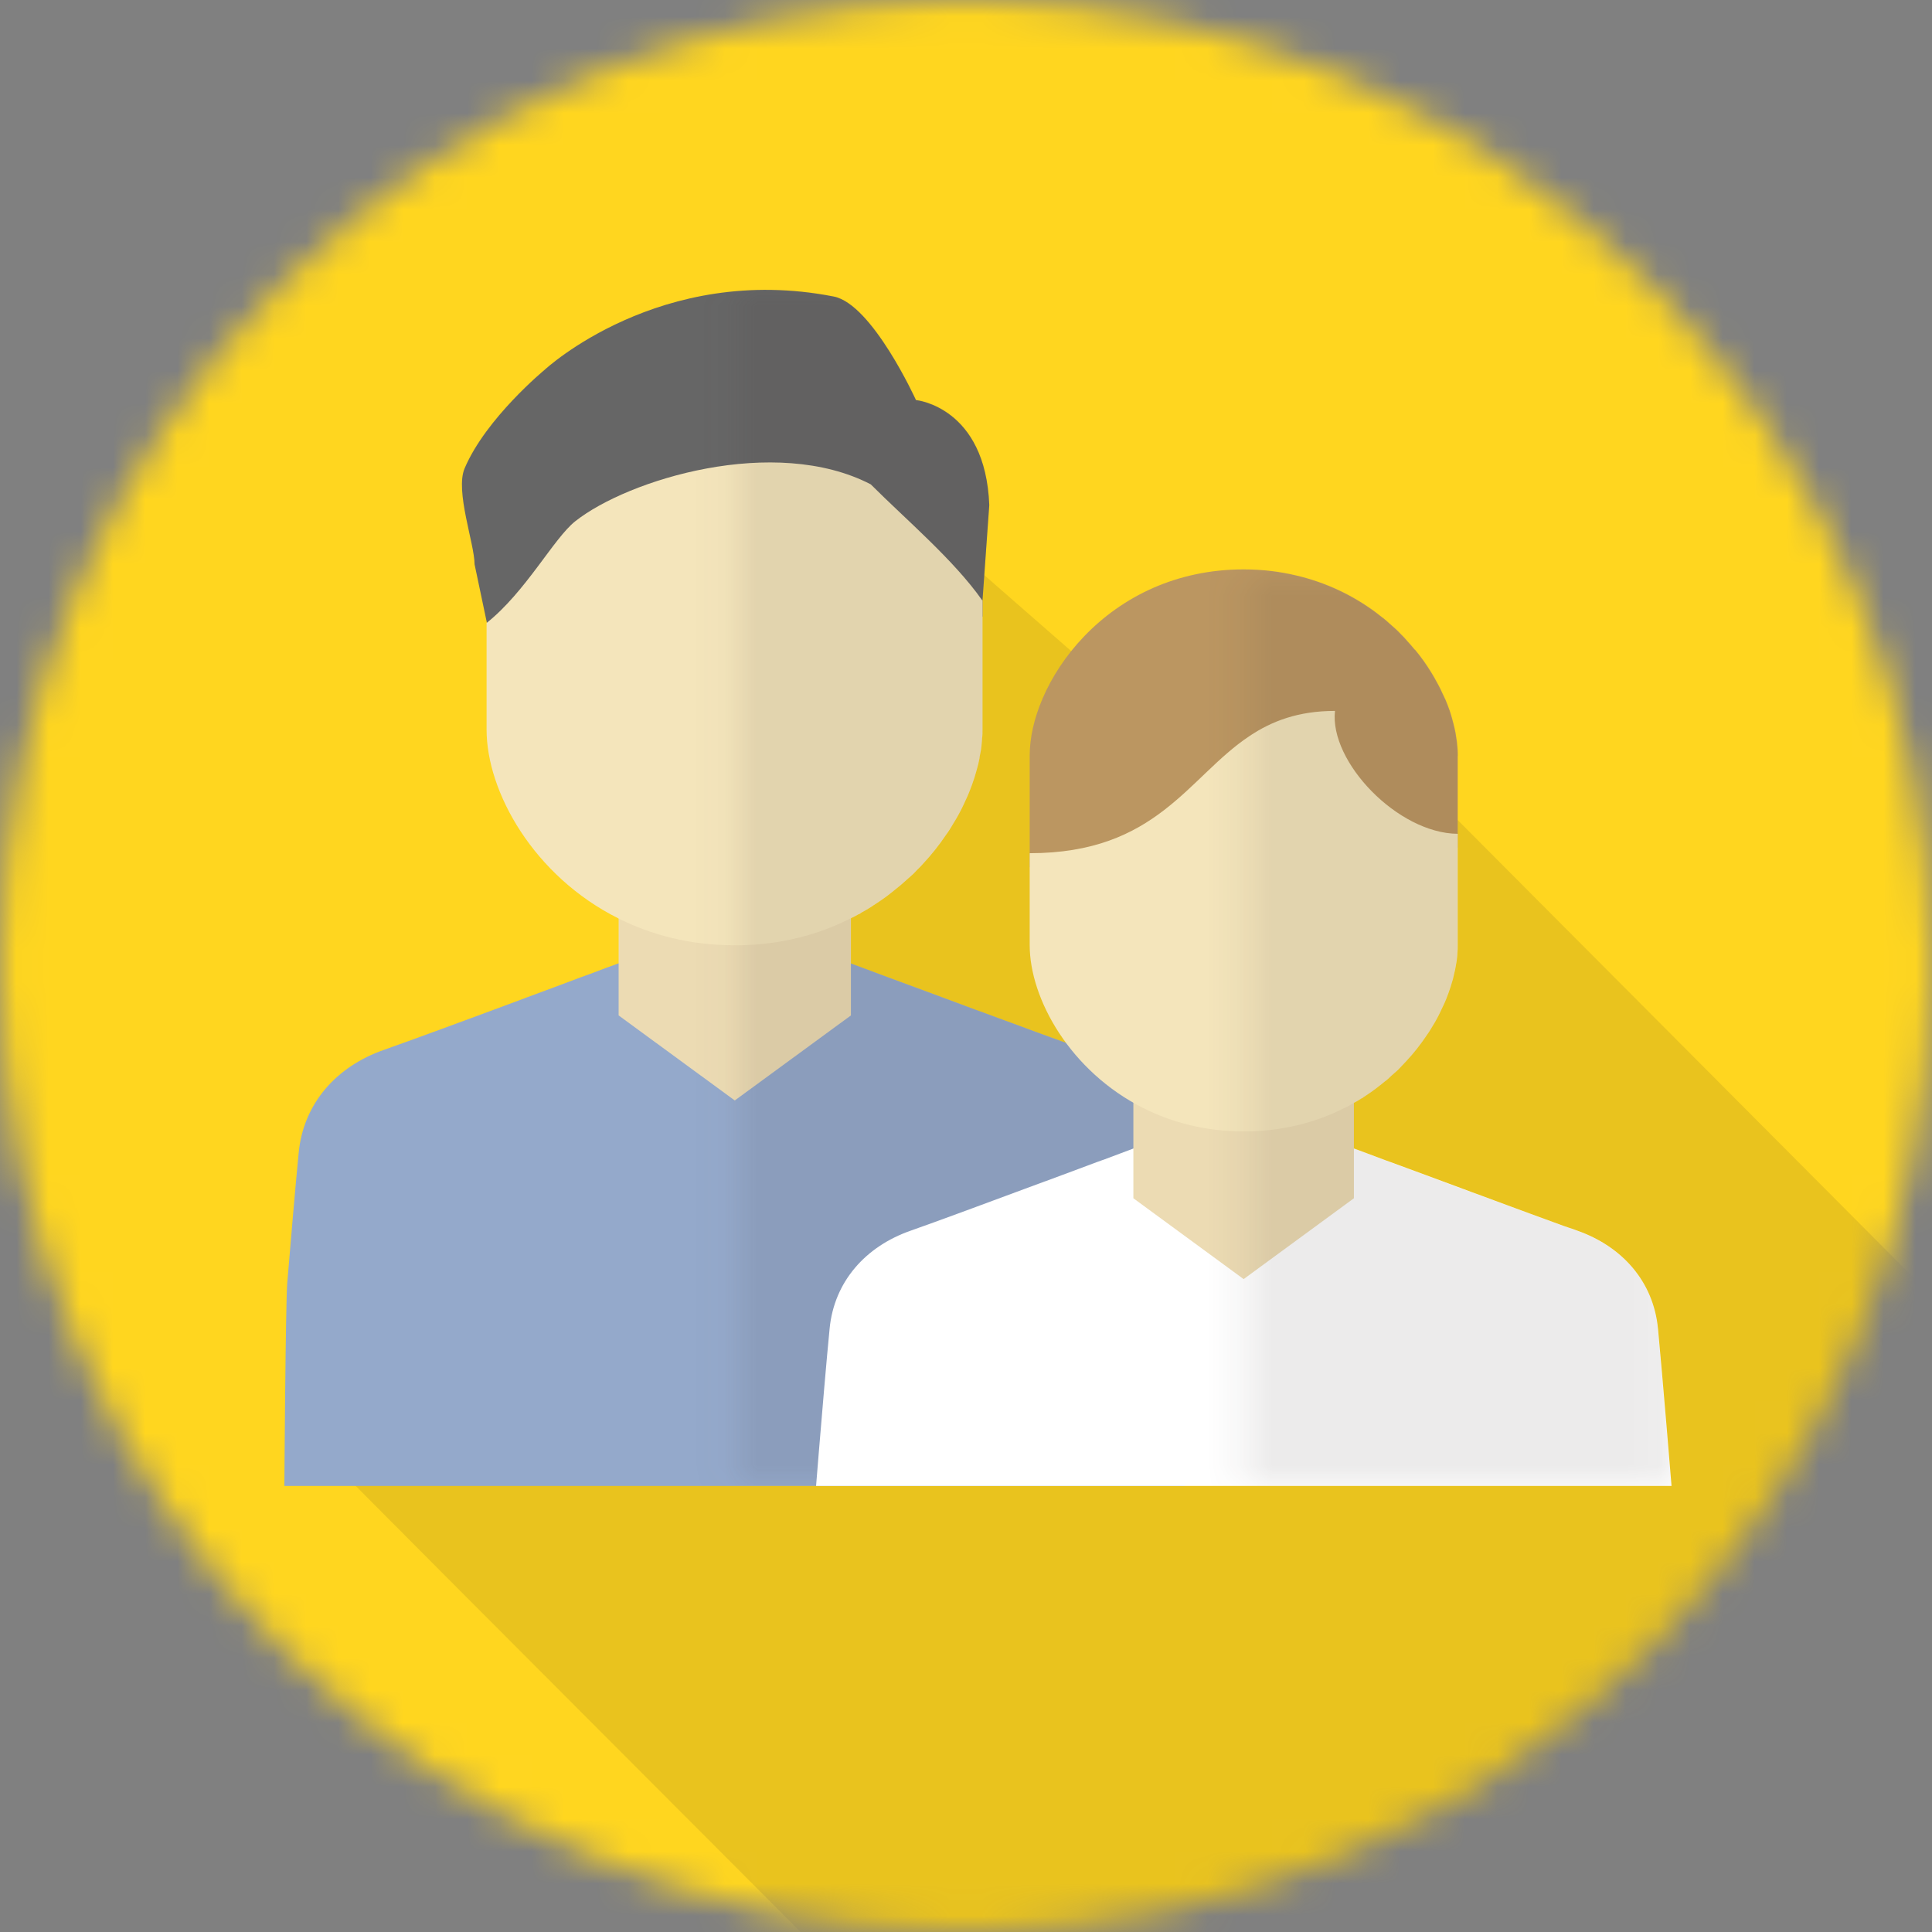 <svg width="60" height="60" viewBox="0 0 60 60" fill="none" xmlns="http://www.w3.org/2000/svg">
<rect x="0" y="0" width="60" height="60" fill="#808080" stroke="none"/>
<g clip-path="url(#clip0_669_15273)">
<mask id="mask0_669_15273" style="mask-type:alpha" maskUnits="userSpaceOnUse" x="0" y="0" width="60" height="60">
<path d="M0 30C0 46.569 13.431 60 30 60C46.569 60 60 46.569 60 30C60 13.431 46.569 0 30 0C13.431 0 0 13.431 0 30Z" fill="#D9D9D9"/>
</mask>
<g mask="url(#mask0_669_15273)">
<path d="M60 0H0V60H60V0Z" fill="#FFD61F"/>
<path opacity="0.1" d="M66.316 46.596L56.842 54.21L28.539 63.684L13.871 48.984L10.526 45.624C10.652 44.068 12.786 43.562 12.912 42.255C13.103 40.234 14.44 38.721 16.364 38.05C17.319 37.713 19.816 36.79 22.066 35.946L22.126 35.923L24.293 35.004L24.241 34.704L25.527 34.057L25.863 34.254V32.694C22.448 30.974 20.528 27.552 20.528 25.008V16.079C20.528 15.245 28.979 16.473 28.979 16.473C28.984 16.473 38.534 24.825 38.538 24.829C38.548 24.834 38.594 18.756 38.599 18.77L66.316 46.596Z" fill="#231815"/>
<path d="M36.802 46.148H8.831C8.831 46.148 8.869 40.498 8.92 39.854C9.018 38.669 9.177 36.808 9.275 35.809C9.419 34.27 10.45 33.117 11.925 32.604C12.657 32.347 14.575 31.643 16.301 30.999L16.348 30.98C16.95 30.756 17.528 30.546 18.023 30.355C18.111 30.323 18.2 30.29 18.284 30.262C18.667 30.117 18.984 29.996 19.213 29.917C19.297 29.884 19.366 29.856 19.422 29.837C19.52 29.8 19.572 29.781 19.572 29.781L22.81 29.875H23.01L26.048 29.781C26.048 29.781 26.099 29.8 26.202 29.837C26.258 29.856 26.332 29.884 26.416 29.917C26.659 30.005 27.009 30.136 27.429 30.294C27.485 30.313 27.541 30.337 27.606 30.36C28.297 30.612 29.146 30.929 30 31.246C30.191 31.321 30.382 31.391 30.573 31.456C30.853 31.564 31.138 31.666 31.409 31.764C31.497 31.797 31.586 31.829 31.675 31.862C31.852 31.927 32.015 31.988 32.178 32.049C32.589 32.198 32.962 32.333 33.256 32.441C33.317 32.459 33.373 32.483 33.429 32.501C33.536 32.539 33.63 32.571 33.709 32.599C35.178 33.112 36.21 34.265 36.359 35.805C36.504 37.344 36.797 46.144 36.797 46.144L36.802 46.148Z" fill="#94A9CB"/>
<path d="M30.723 15.686L30.513 18.639V19.148C26.832 19.148 25.39 20.916 23.822 22.381C23.561 22.624 23.3 22.852 23.02 23.072C22.129 23.767 21.084 24.271 19.535 24.271C19.586 23.799 19.465 23.277 19.213 22.764C18.489 21.285 16.721 19.866 15.121 19.852V19.344L14.738 17.524C14.738 16.89 14.127 15.247 14.43 14.543C15.093 12.984 16.917 11.482 16.917 11.482C16.917 11.482 20.5 8.151 25.894 9.21C27.093 9.448 28.446 12.425 28.446 12.425C28.446 12.425 30.606 12.63 30.723 15.691V15.686Z" fill="#666666"/>
<path d="M26.426 23.459H19.212V31.535L22.819 34.176L26.426 31.535V23.459Z" fill="#ECDBB3"/>
<path d="M30.513 18.639V22.651C30.513 22.745 30.513 22.838 30.499 22.931C30.499 23.011 30.485 23.09 30.48 23.174C30.471 23.253 30.462 23.328 30.443 23.407C30.433 23.454 30.424 23.5 30.419 23.552C30.396 23.664 30.373 23.771 30.34 23.883C30.317 23.972 30.289 24.06 30.261 24.154C30.214 24.303 30.154 24.462 30.093 24.616C30.06 24.695 30.028 24.77 29.99 24.849C29.906 25.04 29.808 25.236 29.696 25.427C29.645 25.516 29.589 25.605 29.533 25.698C29.486 25.768 29.444 25.843 29.393 25.908C29.178 26.23 28.931 26.543 28.651 26.841C28.595 26.902 28.539 26.962 28.474 27.023C28.395 27.112 28.306 27.196 28.222 27.266C28.152 27.331 28.082 27.392 28.012 27.452C27.97 27.49 27.933 27.522 27.895 27.55C27.83 27.602 27.765 27.658 27.699 27.709C27.592 27.793 27.485 27.877 27.373 27.952C27.289 28.012 27.2 28.068 27.112 28.124C27.088 28.143 27.065 28.162 27.042 28.171C26.948 28.232 26.855 28.288 26.757 28.339C26.724 28.362 26.692 28.386 26.659 28.395C26.58 28.442 26.5 28.483 26.416 28.521C25.437 29.02 24.298 29.328 23.01 29.356C22.945 29.356 22.88 29.356 22.81 29.356C21.438 29.356 20.234 29.039 19.203 28.521C16.581 27.21 15.111 24.602 15.111 22.656V19.348C16.334 18.373 17.197 16.717 17.864 16.189C19.506 14.888 24.06 13.497 27.042 15.042C28.133 16.133 29.622 17.389 30.503 18.643L30.513 18.639Z" fill="#F4E5BB"/>
<mask id="mask1_669_15273" style="mask-type:luminance" maskUnits="userSpaceOnUse" x="22" y="9" width="15" height="38">
<path d="M36.807 9H22.819V46.148H36.807V9Z" fill="white"/>
</mask>
<g mask="url(#mask1_669_15273)">
<path opacity="0.1" d="M36.364 35.809C36.219 34.27 35.188 33.117 33.713 32.604C33.634 32.576 33.536 32.544 33.433 32.506C33.382 32.487 33.321 32.464 33.261 32.446C32.967 32.338 32.598 32.203 32.183 32.054C32.02 31.993 31.852 31.932 31.679 31.867C31.595 31.834 31.502 31.802 31.413 31.769C31.138 31.666 30.858 31.564 30.578 31.461C30.387 31.391 30.195 31.321 30.004 31.251C29.15 30.934 28.301 30.617 27.611 30.365C27.55 30.341 27.494 30.318 27.433 30.299C27.013 30.141 26.668 30.01 26.421 29.921V28.517C26.5 28.48 26.584 28.438 26.659 28.391C26.692 28.377 26.724 28.358 26.757 28.335C26.855 28.288 26.948 28.228 27.041 28.167C27.065 28.158 27.088 28.144 27.111 28.12C27.2 28.069 27.289 28.008 27.373 27.948C27.485 27.873 27.592 27.794 27.699 27.705C27.765 27.654 27.83 27.598 27.895 27.547C27.937 27.518 27.975 27.486 28.012 27.449C28.082 27.388 28.152 27.327 28.222 27.262C28.306 27.187 28.395 27.108 28.474 27.019C28.535 26.959 28.59 26.898 28.651 26.837C28.931 26.539 29.178 26.226 29.393 25.904C29.44 25.834 29.486 25.76 29.533 25.694C29.589 25.606 29.645 25.517 29.696 25.424C29.808 25.232 29.906 25.036 29.99 24.845C30.027 24.766 30.06 24.691 30.093 24.612C30.153 24.458 30.209 24.304 30.261 24.15C30.289 24.061 30.317 23.973 30.34 23.879C30.368 23.767 30.391 23.66 30.419 23.548C30.429 23.501 30.438 23.455 30.443 23.403C30.457 23.324 30.471 23.25 30.48 23.17C30.489 23.091 30.499 23.007 30.499 22.927C30.508 22.834 30.513 22.741 30.513 22.648V18.635L30.723 15.682C30.606 12.621 28.446 12.416 28.446 12.416C28.446 12.416 27.088 9.439 25.894 9.201C20.5 8.142 16.917 11.473 16.917 11.473C16.917 11.473 15.097 12.976 14.43 14.534C14.122 15.239 14.738 16.881 14.738 17.515L15.121 19.335V19.843V22.643C15.121 24.588 16.59 27.197 19.212 28.508V29.907C18.984 29.987 18.666 30.113 18.284 30.253C18.2 30.281 18.111 30.313 18.023 30.346C17.528 30.533 16.95 30.747 16.348 30.971L16.301 30.99C14.575 31.634 12.657 32.338 11.925 32.595C10.45 33.108 9.424 34.261 9.275 35.8C9.177 36.799 9.018 38.66 8.92 39.845C8.869 40.489 8.831 46.139 8.831 46.139H36.802C36.802 46.139 36.508 37.34 36.364 35.8V35.809Z" fill="#3E3A39"/>
</g>
<path d="M51.91 46.148H25.344C25.344 46.148 25.376 45.728 25.428 45.112C25.521 43.987 25.67 42.215 25.764 41.267C25.904 39.802 26.879 38.711 28.278 38.221C28.974 37.978 30.793 37.306 32.435 36.695L32.477 36.681C33.051 36.466 33.602 36.266 34.068 36.088C34.152 36.056 34.236 36.028 34.316 36C34.68 35.864 34.983 35.748 35.197 35.669C35.277 35.636 35.347 35.612 35.398 35.589C35.492 35.556 35.543 35.533 35.543 35.533L38.622 35.622H38.813L41.697 35.533C41.697 35.533 41.748 35.552 41.846 35.589C41.902 35.608 41.972 35.636 42.051 35.669C42.285 35.752 42.611 35.879 43.013 36.028C43.069 36.046 43.12 36.065 43.181 36.088C43.834 36.326 44.645 36.63 45.453 36.928C45.635 36.998 45.817 37.063 45.999 37.129C46.264 37.231 46.535 37.325 46.792 37.423C46.876 37.456 46.964 37.483 47.044 37.516C47.212 37.577 47.37 37.637 47.524 37.693C47.916 37.838 48.266 37.964 48.546 38.067C48.602 38.085 48.658 38.104 48.709 38.123C48.812 38.155 48.901 38.188 48.975 38.216C50.375 38.706 51.35 39.798 51.49 41.263C51.63 42.728 51.91 46.138 51.91 46.138V46.148Z" fill="white"/>
<path d="M45.271 23.473V26.328C42.093 26.328 40.848 27.854 39.495 29.118C39.271 29.328 39.042 29.524 38.799 29.711C38.029 30.308 37.129 30.747 35.79 30.747C35.837 30.341 35.729 29.888 35.51 29.445C34.889 28.166 33.359 26.944 31.978 26.93V23.468C31.978 22.918 32.114 22.311 32.375 21.7C32.949 20.356 34.129 18.998 35.818 18.256C36.639 17.897 37.577 17.683 38.622 17.683C39.196 17.683 39.737 17.748 40.246 17.869C41.188 18.088 42.014 18.49 42.709 19.003C42.788 19.064 42.868 19.124 42.943 19.185C42.952 19.185 42.956 19.194 42.966 19.199L42.975 19.208C43.041 19.26 43.096 19.311 43.152 19.362C43.208 19.409 43.26 19.456 43.316 19.507C43.381 19.563 43.437 19.619 43.493 19.68C43.568 19.754 43.638 19.824 43.703 19.904C43.778 19.983 43.848 20.067 43.918 20.151C43.927 20.16 43.932 20.165 43.936 20.174C43.936 20.174 43.939 20.174 43.946 20.174C43.946 20.174 43.955 20.183 43.96 20.193C44.146 20.417 44.309 20.65 44.454 20.888C44.487 20.939 44.515 20.986 44.543 21.037C44.636 21.201 44.725 21.364 44.799 21.532C44.823 21.578 44.841 21.625 44.865 21.672C44.874 21.686 44.879 21.704 44.888 21.718C44.939 21.835 44.981 21.952 45.023 22.068C45.051 22.157 45.079 22.241 45.103 22.334C45.131 22.432 45.154 22.53 45.177 22.628C45.201 22.721 45.215 22.82 45.229 22.918C45.243 22.992 45.252 23.067 45.257 23.142C45.271 23.253 45.275 23.365 45.275 23.473H45.271Z" fill="#BB9661"/>
<path d="M42.051 29.543H35.198V37.213L38.622 39.724L42.047 37.213V29.543H42.051Z" fill="#ECDBB3"/>
<path d="M45.271 25.89V29.352C45.271 29.431 45.271 29.515 45.261 29.595C45.261 29.66 45.252 29.73 45.243 29.805C45.233 29.87 45.224 29.94 45.21 30.005C45.201 30.047 45.196 30.084 45.187 30.126C45.163 30.22 45.145 30.318 45.121 30.411C45.098 30.49 45.075 30.565 45.051 30.644C45.009 30.775 44.958 30.91 44.907 31.041C44.879 31.106 44.851 31.176 44.818 31.241C44.743 31.405 44.66 31.577 44.566 31.741C44.52 31.82 44.473 31.895 44.426 31.974C44.389 32.035 44.347 32.095 44.305 32.156C44.118 32.436 43.908 32.706 43.666 32.963C43.614 33.014 43.568 33.071 43.516 33.122C43.446 33.201 43.372 33.271 43.297 33.332C43.236 33.388 43.176 33.439 43.12 33.495C43.083 33.528 43.054 33.556 43.017 33.579C42.961 33.626 42.905 33.672 42.849 33.714C42.756 33.789 42.663 33.859 42.569 33.924C42.495 33.976 42.42 34.027 42.345 34.074C42.322 34.092 42.308 34.106 42.285 34.111C42.205 34.162 42.121 34.214 42.037 34.255C42.009 34.279 41.981 34.293 41.953 34.307C41.888 34.344 41.818 34.386 41.743 34.414C40.899 34.843 39.914 35.109 38.799 35.137C38.743 35.137 38.687 35.137 38.627 35.137C37.446 35.137 36.401 34.862 35.51 34.414C33.247 33.28 31.978 31.027 31.978 29.352V26.497C35.93 26.497 36.896 24.131 38.799 22.862C39.495 22.395 40.32 22.078 41.459 22.078C41.282 23.66 43.409 25.881 45.271 25.895V25.89Z" fill="#F4E5BB"/>
<mask id="mask2_669_15273" style="mask-type:luminance" maskUnits="userSpaceOnUse" x="38" y="17" width="14" height="30">
<path d="M51.91 17.688H38.627V46.148H51.91V17.688Z" fill="white"/>
</mask>
<g mask="url(#mask2_669_15273)">
<path opacity="0.1" d="M51.49 41.268C51.35 39.803 50.37 38.711 48.975 38.221C48.896 38.193 48.807 38.165 48.709 38.128C48.658 38.109 48.607 38.09 48.546 38.072C48.266 37.969 47.916 37.843 47.524 37.699C47.37 37.643 47.212 37.582 47.044 37.521C46.964 37.489 46.876 37.461 46.792 37.428C46.53 37.33 46.264 37.237 45.998 37.134C45.816 37.069 45.635 37.003 45.453 36.938C44.645 36.635 43.834 36.336 43.18 36.094C43.124 36.07 43.068 36.052 43.013 36.033C42.616 35.884 42.285 35.758 42.051 35.674V34.246C42.131 34.204 42.205 34.162 42.28 34.115C42.303 34.106 42.317 34.092 42.341 34.078C42.42 34.031 42.49 33.985 42.565 33.929C42.658 33.863 42.756 33.793 42.844 33.719C42.901 33.672 42.956 33.626 43.013 33.584C43.05 33.56 43.078 33.532 43.115 33.499C43.176 33.448 43.236 33.392 43.292 33.336C43.367 33.271 43.442 33.201 43.512 33.126C43.563 33.075 43.614 33.019 43.661 32.968C43.904 32.711 44.114 32.44 44.3 32.16C44.342 32.1 44.38 32.039 44.422 31.979C44.473 31.899 44.515 31.825 44.562 31.745C44.655 31.582 44.739 31.409 44.813 31.246C44.846 31.181 44.874 31.111 44.902 31.045C44.953 30.91 45.005 30.779 45.047 30.649C45.07 30.569 45.098 30.495 45.117 30.416C45.14 30.322 45.163 30.224 45.182 30.131C45.191 30.089 45.196 30.052 45.205 30.01C45.219 29.944 45.229 29.874 45.238 29.809C45.247 29.739 45.252 29.669 45.257 29.599C45.266 29.52 45.266 29.436 45.266 29.356V25.894V23.478C45.266 23.37 45.266 23.258 45.247 23.146C45.238 23.072 45.233 22.997 45.219 22.922C45.205 22.829 45.187 22.731 45.168 22.633C45.145 22.535 45.121 22.437 45.093 22.339C45.07 22.246 45.042 22.162 45.014 22.073C44.972 21.957 44.925 21.84 44.879 21.723C44.869 21.709 44.865 21.691 44.855 21.677C44.832 21.63 44.818 21.583 44.79 21.537C44.715 21.373 44.627 21.205 44.533 21.042C44.505 20.991 44.477 20.944 44.445 20.893C44.3 20.655 44.137 20.422 43.95 20.198C43.95 20.188 43.941 20.184 43.936 20.179C43.936 20.179 43.933 20.179 43.927 20.179C43.927 20.179 43.918 20.16 43.908 20.156C43.838 20.072 43.768 19.992 43.694 19.908C43.628 19.829 43.558 19.759 43.484 19.684C43.428 19.624 43.372 19.568 43.306 19.512C43.255 19.46 43.199 19.414 43.143 19.367C43.087 19.316 43.026 19.26 42.966 19.213C42.966 19.213 42.966 19.213 42.956 19.204C42.952 19.204 42.943 19.195 42.933 19.19C42.858 19.125 42.784 19.069 42.7 19.008C42.005 18.499 41.179 18.093 40.236 17.874C39.728 17.753 39.187 17.688 38.613 17.688C37.568 17.688 36.63 17.902 35.809 18.261C34.12 19.003 32.939 20.361 32.365 21.705C32.099 22.311 31.969 22.922 31.969 23.473V26.496V26.935V29.352C31.969 30.952 33.126 33.07 35.193 34.246V35.669C34.978 35.748 34.675 35.86 34.311 36C34.232 36.028 34.148 36.056 34.064 36.089C33.597 36.266 33.047 36.467 32.473 36.681L32.431 36.696C30.788 37.307 28.969 37.978 28.274 38.221C26.874 38.711 25.899 39.803 25.759 41.268C25.666 42.215 25.516 43.983 25.423 45.112C25.372 45.724 25.339 46.148 25.339 46.148H51.905C51.905 46.148 51.625 42.733 51.485 41.273L51.49 41.268Z" fill="#3E3A39"/>
</g>
</g>
</g>
<defs>
<clipPath id="clip0_669_15273">
<rect width="60" height="60" fill="white"/>
</clipPath>
</defs>
</svg>

